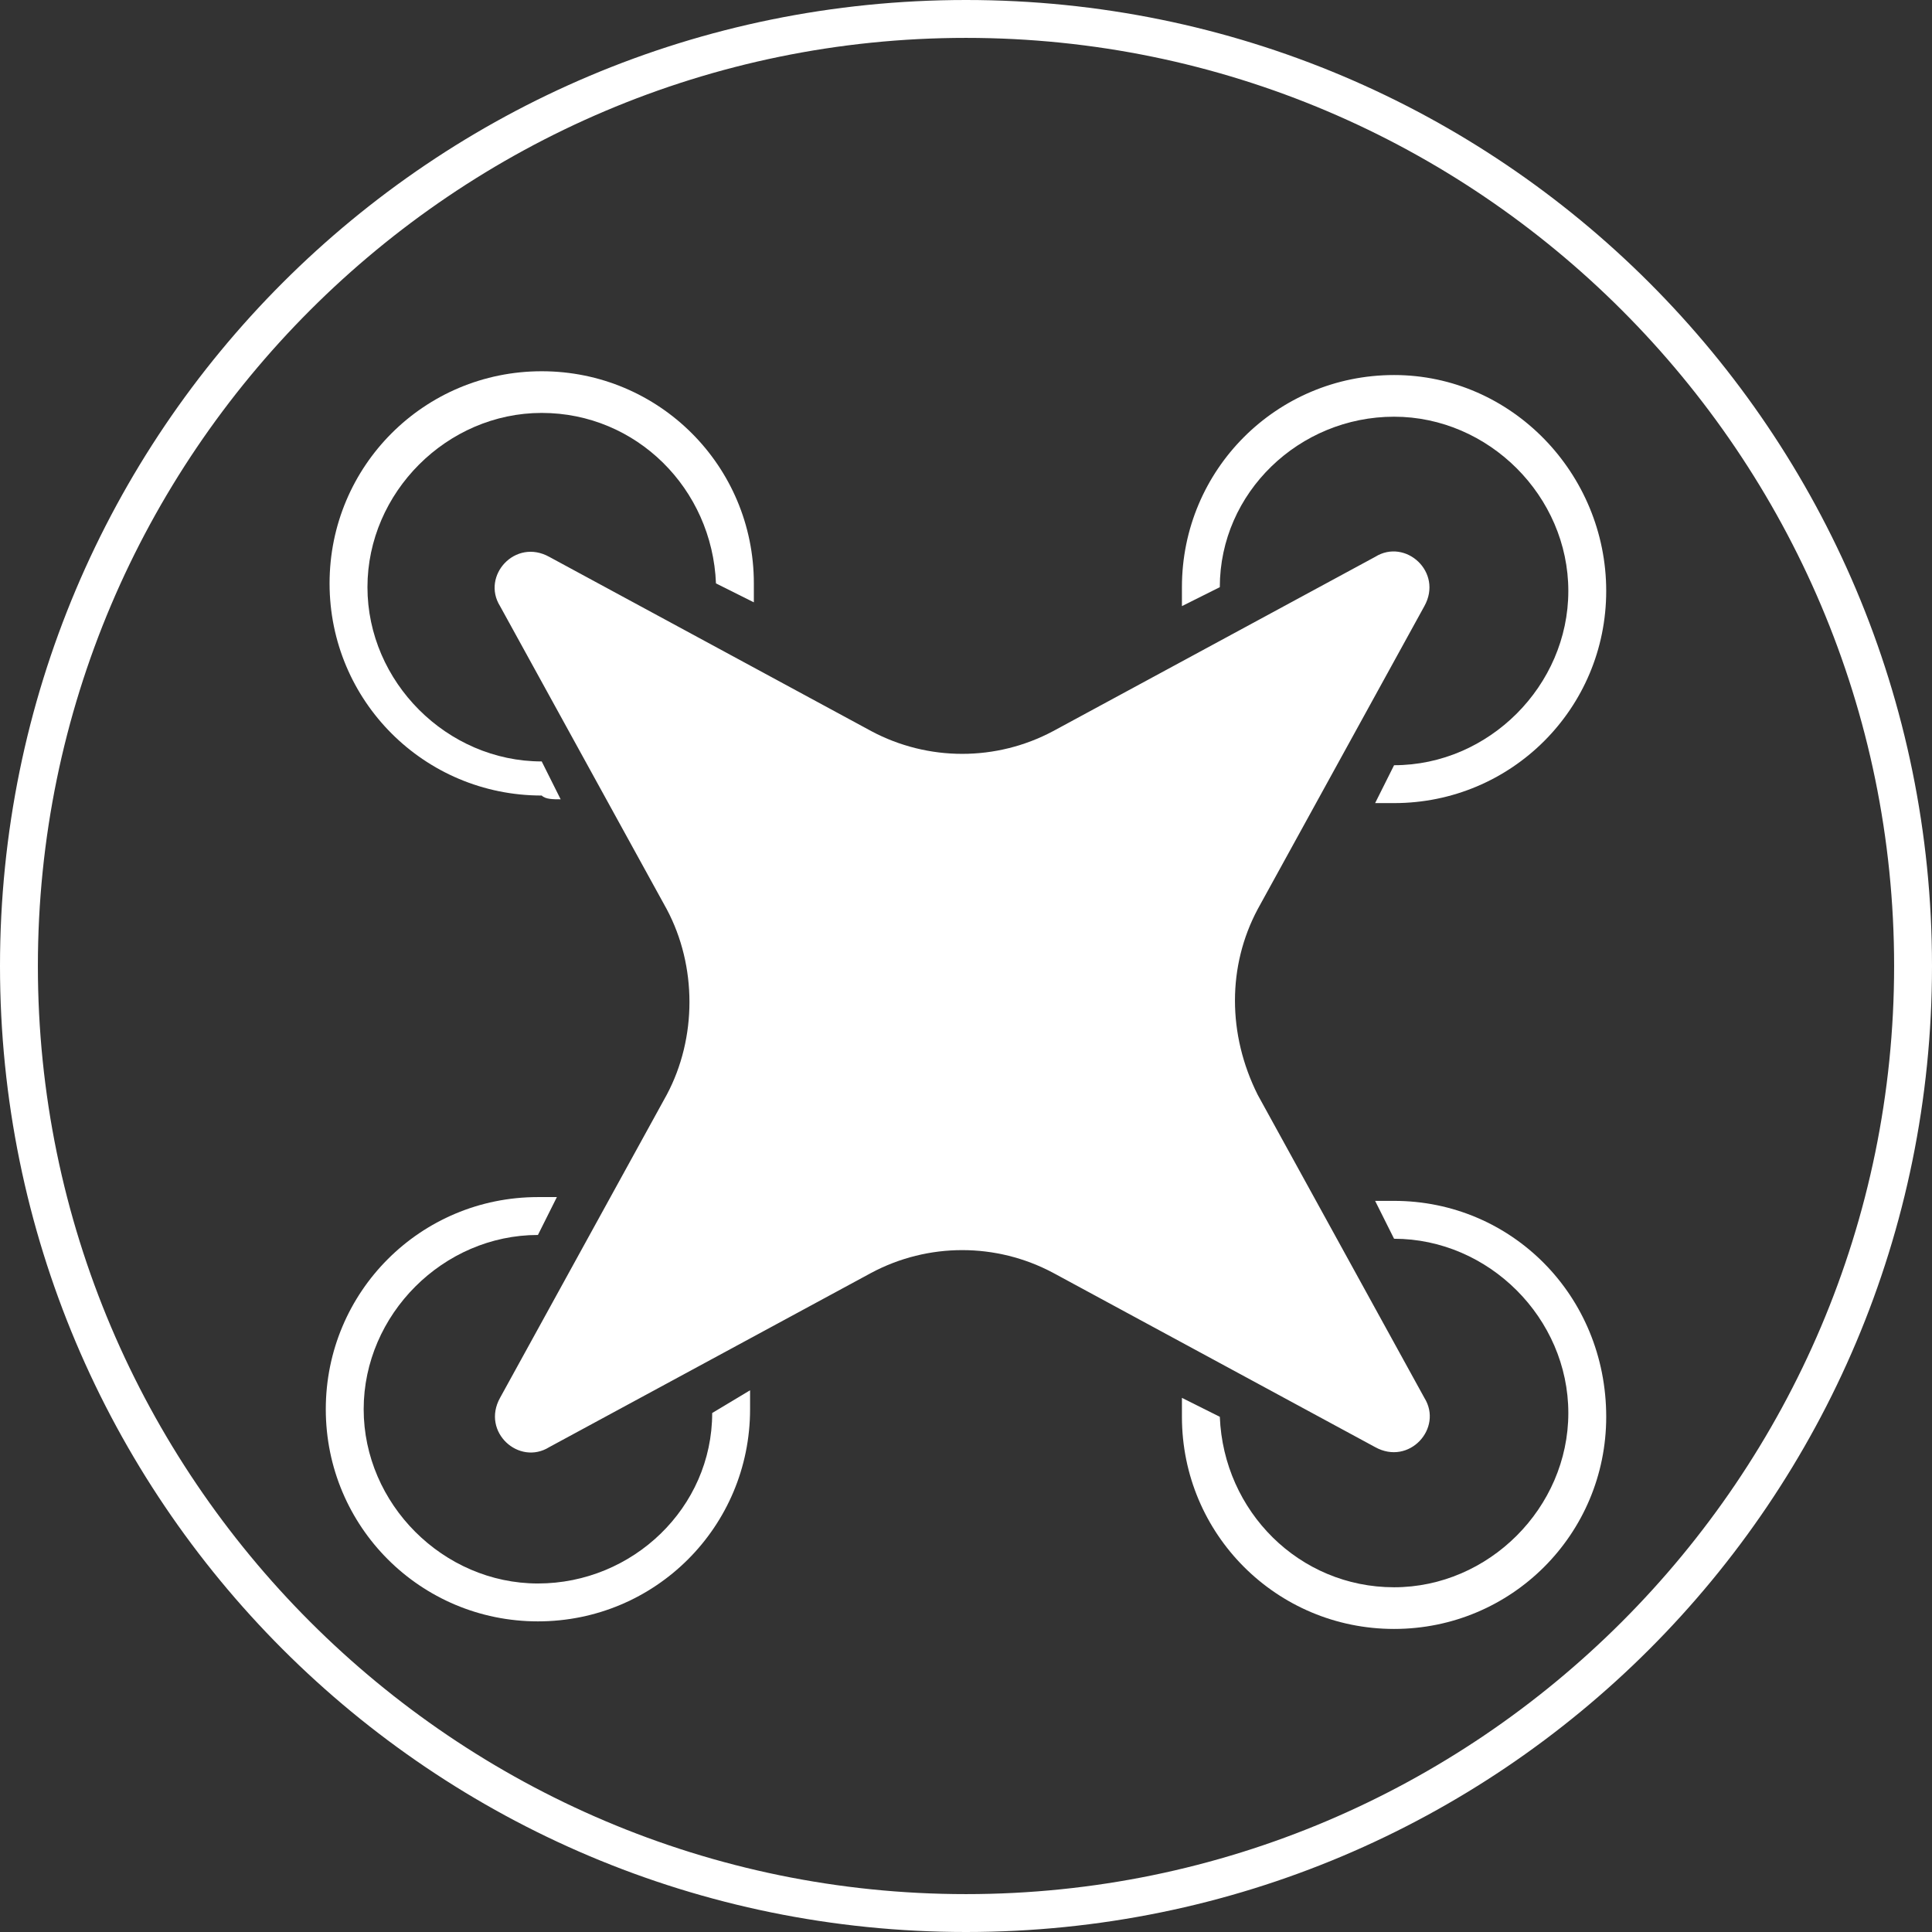 <?xml version="1.0" encoding="utf-8"?>
<!-- Generator: Adobe Illustrator 23.0.1, SVG Export Plug-In . SVG Version: 6.00 Build 0)  -->
<svg version="1.1" xmlns="http://www.w3.org/2000/svg" xmlns:xlink="http://www.w3.org/1999/xlink" x="0px" y="0px"
	 viewBox="0 0 51 51" style="enable-background:new 0 0 51 51;" xml:space="preserve">
<rect x="0" y="0" width="51" height="51" fill="#333333" stroke="none"/>
<style type="text/css">
	.st0{fill:url(#SVGID_1_);}
	.st1{fill:none;stroke:#2BC8C9;stroke-width:2;stroke-miterlimit:10;stroke-dasharray:20,20;}
	.st2{fill:#DEDEDE;}
	.st3{clip-path:url(#SVGID_3_);}
	.st4{fill:#FFFFFF;}
	.st5{fill:none;stroke:#FFFFFF;stroke-miterlimit:10;}
	.st6{fill:none;stroke:#FFFFFF;stroke-width:0.75;stroke-miterlimit:10;}
	.st7{fill:none;stroke:#FFFFFF;stroke-width:2;stroke-miterlimit:10;}
	.st8{clip-path:url(#SVGID_7_);fill:url(#SVGID_8_);}
	.st9{fill:none;stroke:#FFFFFF;stroke-width:1.528;stroke-miterlimit:10;}
	.st10{fill:none;stroke:#FFFFFF;stroke-width:1.38;stroke-miterlimit:10;}
	.st11{fill:none;stroke:#000000;stroke-miterlimit:10;}
	.st12{fill:none;stroke:#000000;stroke-width:0.859;stroke-miterlimit:10;}
	.st13{fill:#2BCCB1;}
	.st14{fill:url(#SVGID_9_);}
	.st15{fill:#5311F0;}
	.st16{fill:none;stroke:#2BCCB1;stroke-width:2;stroke-miterlimit:10;}
	.st17{fill:none;stroke:#4DB4A3;stroke-miterlimit:10;}
	.st18{fill:#4DB4A3;}
	.st19{fill:#FFFFFF;stroke:#4DB4A3;stroke-width:2;stroke-miterlimit:10;}
	.st20{fill:none;stroke:#4DB4A3;stroke-width:2;stroke-miterlimit:10;}
	.st21{fill:url(#SVGID_18_);}
	.st22{fill:url(#SVGID_19_);}
	.st23{fill:url(#SVGID_20_);}
	.st24{fill:url(#SVGID_21_);}
	.st25{fill:url(#SVGID_22_);}
	.st26{fill:url(#SVGID_23_);}
	.st27{fill:url(#SVGID_24_);}
	.st28{fill:url(#SVGID_25_);}
	.st29{fill:url(#SVGID_26_);}
	.st30{fill:url(#SVGID_27_);}
	.st31{fill:url(#SVGID_28_);}
	.st32{fill:url(#SVGID_29_);}
	.st33{fill:url(#SVGID_30_);}
	.st34{fill:url(#SVGID_31_);}
	.st35{fill:url(#SVGID_32_);}
	.st36{fill:url(#SVGID_33_);}
	.st37{fill:url(#SVGID_34_);}
	.st38{fill:url(#SVGID_35_);}
	.st39{fill:url(#SVGID_36_);}
	.st40{fill:url(#SVGID_37_);}
	.st41{fill:url(#SVGID_38_);}
	.st42{fill:url(#SVGID_39_);}
	.st43{fill:url(#SVGID_40_);}
	.st44{fill:#EDEDED;}
	.st45{opacity:0.6;fill:url(#SVGID_41_);}
	.st46{fill:#421CD4;}
	.st47{fill:url(#SVGID_42_);}
	.st48{opacity:0.6;fill:url(#SVGID_43_);}
	.st49{fill:url(#SVGID_44_);}
	.st50{fill:#5311F4;}
	.st51{fill:url(#SVGID_45_);}
	.st52{fill:url(#SVGID_46_);}
	.st53{fill:url(#SVGID_47_);}
	.st54{fill:#2BC8C9;}
	.st55{fill:url(#SVGID_48_);}
	.st56{fill:url(#SVGID_49_);}
	.st57{opacity:0.65;fill:url(#SVGID_50_);}
	.st58{stroke:#000000;stroke-width:1.606;stroke-linecap:round;stroke-linejoin:round;stroke-miterlimit:10;}
	.st59{fill:none;stroke:#000000;stroke-width:1.606;stroke-linecap:round;stroke-linejoin:round;stroke-miterlimit:10;}
	.st60{fill:url(#SVGID_51_);}
	.st61{fill:url(#SVGID_52_);}
	.st62{opacity:0.6;fill:url(#SVGID_53_);}
	.st63{fill:url(#SVGID_54_);}
	.st64{opacity:0.6;fill:url(#SVGID_55_);}
	.st65{fill:url(#SVGID_56_);}
</style>
<g id="Layer_2">
</g>
<g id="Layer_1">
	<g>
		<path class="st4" d="M33.2,24l4.4-8c0.5-0.9-0.5-1.8-1.3-1.3l-8.5,4.6c-1.5,0.8-3.3,0.8-4.8,0l-8.5-4.6c-0.9-0.5-1.8,0.5-1.3,1.3
			l4.4,8c0.8,1.5,0.8,3.4,0,4.9l-4.4,8c-0.5,0.9,0.5,1.8,1.3,1.3l8.5-4.6c1.5-0.8,3.3-0.8,4.8,0l8.5,4.6c0.9,0.5,1.8-0.5,1.3-1.3
			l-4.4-8C32.4,27.3,32.4,25.5,33.2,24z"/>
		<g>
			<path class="st4" d="M25.5,51C11.4,51,0,39.6,0,25.5S11.4,0,25.5,0S51,11.4,51,25.5S39.6,51,25.5,51z M25.5,1C12,1,1,12,1,25.5
				S12,50,25.5,50S50,39,50,25.5S39,1,25.5,1z"/>
		</g>
		<path class="st4" d="M14.8,21.1l-0.5-1c-2.5,0-4.6-2.1-4.6-4.6c0-2.5,2.1-4.6,4.6-4.6c2.5,0,4.5,2,4.6,4.5l1,0.5
			c0-0.2,0-0.3,0-0.5c0-3.1-2.5-5.6-5.6-5.6s-5.6,2.5-5.6,5.6s2.5,5.6,5.6,5.6C14.4,21.1,14.6,21.1,14.8,21.1z"/>
		<path class="st4" d="M36.8,9.9c-3.1,0-5.6,2.5-5.6,5.6c0,0.2,0,0.3,0,0.5l1-0.5c0-2.5,2.1-4.5,4.6-4.5c2.5,0,4.6,2.1,4.6,4.6
			c0,2.5-2.1,4.6-4.6,4.6l-0.5,1c0.2,0,0.4,0,0.5,0c3.1,0,5.6-2.5,5.6-5.6S39.9,9.9,36.8,9.9z"/>
		<path class="st4" d="M18.8,37.3c0,2.5-2.1,4.5-4.6,4.5c-2.5,0-4.6-2.1-4.6-4.6c0-2.5,2.1-4.6,4.6-4.6l0.5-1c-0.2,0-0.4,0-0.5,0
			c-3.1,0-5.6,2.5-5.6,5.6c0,3.1,2.5,5.6,5.6,5.6s5.6-2.5,5.6-5.6c0-0.2,0-0.3,0-0.5L18.8,37.3z"/>
		<path class="st4" d="M36.8,31.7c-0.2,0-0.4,0-0.5,0l0.5,1c2.5,0,4.6,2.1,4.6,4.6c0,2.5-2.1,4.6-4.6,4.6c-2.5,0-4.5-2-4.6-4.5
			l-1-0.5c0,0.2,0,0.3,0,0.5c0,3.1,2.5,5.6,5.6,5.6s5.6-2.5,5.6-5.6C42.4,34.2,39.9,31.7,36.8,31.7z"/>
	</g>
</g>
</svg>
